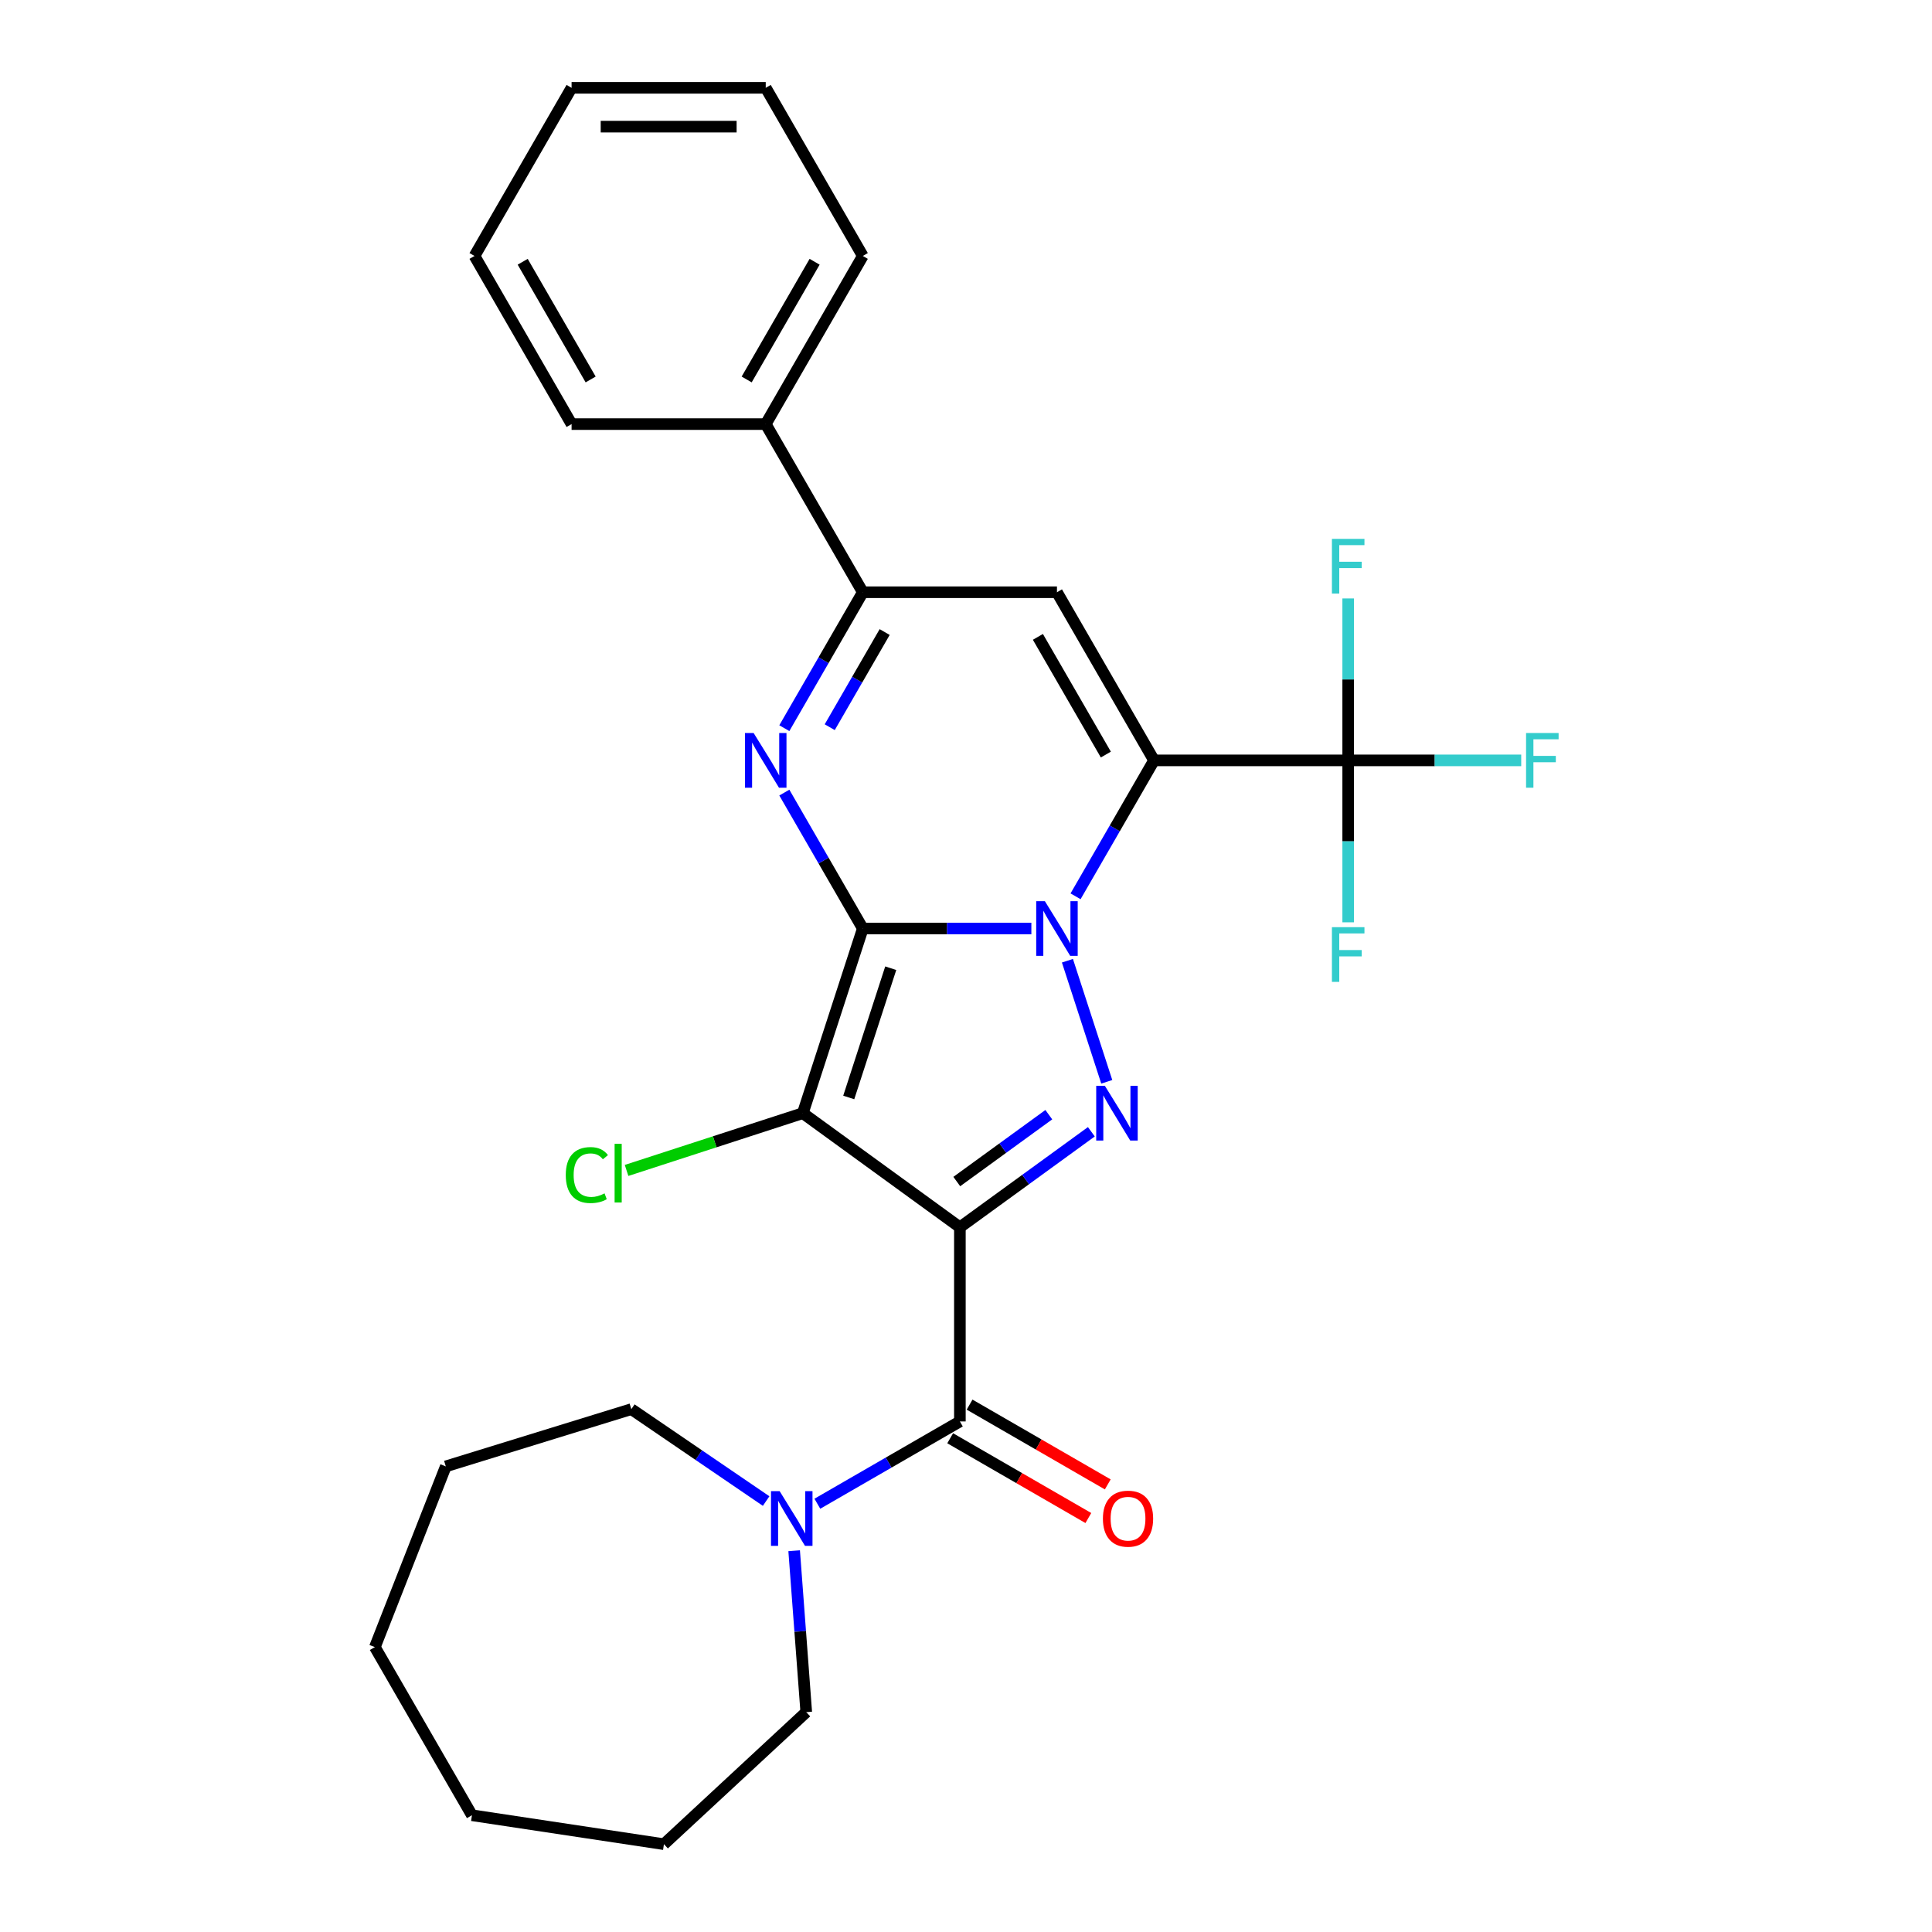 <?xml version='1.0' encoding='iso-8859-1'?>
<svg version='1.1' baseProfile='full'
              xmlns='http://www.w3.org/2000/svg'
                      xmlns:rdkit='http://www.rdkit.org/xml'
                      xmlns:xlink='http://www.w3.org/1999/xlink'
                  xml:space='preserve'
width='1000px' height='1000px' viewBox='0 0 1000 1000'>
<!-- END OF HEADER -->
<rect style='opacity:1.0;fill:#FFFFFF;stroke:none' width='1000' height='1000' x='0' y='0'> </rect>
<path class='bond-0' d='M 446.589,480.6 L 490.209,480.6' style='fill:none;fill-rule:evenodd;stroke:#000000;stroke-width:6px;stroke-linecap:butt;stroke-linejoin:miter;stroke-opacity:1' />
<path class='bond-0' d='M 490.209,480.6 L 533.829,480.6' style='fill:none;fill-rule:evenodd;stroke:#0000FF;stroke-width:6px;stroke-linecap:butt;stroke-linejoin:miter;stroke-opacity:1' />
<path class='bond-3' d='M 446.589,480.6 L 415.535,576.174' style='fill:none;fill-rule:evenodd;stroke:#000000;stroke-width:6px;stroke-linecap:butt;stroke-linejoin:miter;stroke-opacity:1' />
<path class='bond-3' d='M 461.045,501.147 L 439.308,568.049' style='fill:none;fill-rule:evenodd;stroke:#000000;stroke-width:6px;stroke-linecap:butt;stroke-linejoin:miter;stroke-opacity:1' />
<path class='bond-5' d='M 446.589,480.6 L 426.278,445.422' style='fill:none;fill-rule:evenodd;stroke:#000000;stroke-width:6px;stroke-linecap:butt;stroke-linejoin:miter;stroke-opacity:1' />
<path class='bond-5' d='M 426.278,445.422 L 405.968,410.243' style='fill:none;fill-rule:evenodd;stroke:#0000FF;stroke-width:6px;stroke-linecap:butt;stroke-linejoin:miter;stroke-opacity:1' />
<path class='bond-2' d='M 556.707,463.928 L 577.017,428.75' style='fill:none;fill-rule:evenodd;stroke:#0000FF;stroke-width:6px;stroke-linecap:butt;stroke-linejoin:miter;stroke-opacity:1' />
<path class='bond-2' d='M 577.017,428.75 L 597.327,393.571' style='fill:none;fill-rule:evenodd;stroke:#000000;stroke-width:6px;stroke-linecap:butt;stroke-linejoin:miter;stroke-opacity:1' />
<path class='bond-4' d='M 552.498,497.273 L 572.86,559.94' style='fill:none;fill-rule:evenodd;stroke:#0000FF;stroke-width:6px;stroke-linecap:butt;stroke-linejoin:miter;stroke-opacity:1' />
<path class='bond-1' d='M 496.835,635.243 L 415.535,576.174' style='fill:none;fill-rule:evenodd;stroke:#000000;stroke-width:6px;stroke-linecap:butt;stroke-linejoin:miter;stroke-opacity:1' />
<path class='bond-7' d='M 496.835,635.243 L 496.835,735.735' style='fill:none;fill-rule:evenodd;stroke:#000000;stroke-width:6px;stroke-linecap:butt;stroke-linejoin:miter;stroke-opacity:1' />
<path class='bond-28' d='M 496.835,635.243 L 530.859,610.523' style='fill:none;fill-rule:evenodd;stroke:#000000;stroke-width:6px;stroke-linecap:butt;stroke-linejoin:miter;stroke-opacity:1' />
<path class='bond-28' d='M 530.859,610.523 L 564.883,585.803' style='fill:none;fill-rule:evenodd;stroke:#0000FF;stroke-width:6px;stroke-linecap:butt;stroke-linejoin:miter;stroke-opacity:1' />
<path class='bond-28' d='M 495.228,611.567 L 519.045,594.263' style='fill:none;fill-rule:evenodd;stroke:#000000;stroke-width:6px;stroke-linecap:butt;stroke-linejoin:miter;stroke-opacity:1' />
<path class='bond-28' d='M 519.045,594.263 L 542.862,576.959' style='fill:none;fill-rule:evenodd;stroke:#0000FF;stroke-width:6px;stroke-linecap:butt;stroke-linejoin:miter;stroke-opacity:1' />
<path class='bond-9' d='M 597.327,393.571 L 697.82,393.571' style='fill:none;fill-rule:evenodd;stroke:#000000;stroke-width:6px;stroke-linecap:butt;stroke-linejoin:miter;stroke-opacity:1' />
<path class='bond-29' d='M 597.327,393.571 L 547.081,306.542' style='fill:none;fill-rule:evenodd;stroke:#000000;stroke-width:6px;stroke-linecap:butt;stroke-linejoin:miter;stroke-opacity:1' />
<path class='bond-29' d='M 572.385,390.566 L 537.212,329.646' style='fill:none;fill-rule:evenodd;stroke:#000000;stroke-width:6px;stroke-linecap:butt;stroke-linejoin:miter;stroke-opacity:1' />
<path class='bond-12' d='M 415.535,576.174 L 369.924,590.994' style='fill:none;fill-rule:evenodd;stroke:#000000;stroke-width:6px;stroke-linecap:butt;stroke-linejoin:miter;stroke-opacity:1' />
<path class='bond-12' d='M 369.924,590.994 L 324.313,605.814' style='fill:none;fill-rule:evenodd;stroke:#00CC00;stroke-width:6px;stroke-linecap:butt;stroke-linejoin:miter;stroke-opacity:1' />
<path class='bond-8' d='M 405.968,376.899 L 426.278,341.72' style='fill:none;fill-rule:evenodd;stroke:#0000FF;stroke-width:6px;stroke-linecap:butt;stroke-linejoin:miter;stroke-opacity:1' />
<path class='bond-8' d='M 426.278,341.72 L 446.589,306.542' style='fill:none;fill-rule:evenodd;stroke:#000000;stroke-width:6px;stroke-linecap:butt;stroke-linejoin:miter;stroke-opacity:1' />
<path class='bond-8' d='M 429.467,376.395 L 443.684,351.77' style='fill:none;fill-rule:evenodd;stroke:#0000FF;stroke-width:6px;stroke-linecap:butt;stroke-linejoin:miter;stroke-opacity:1' />
<path class='bond-8' d='M 443.684,351.77 L 457.901,327.145' style='fill:none;fill-rule:evenodd;stroke:#000000;stroke-width:6px;stroke-linecap:butt;stroke-linejoin:miter;stroke-opacity:1' />
<path class='bond-6' d='M 547.081,306.542 L 446.589,306.542' style='fill:none;fill-rule:evenodd;stroke:#000000;stroke-width:6px;stroke-linecap:butt;stroke-linejoin:miter;stroke-opacity:1' />
<path class='bond-10' d='M 496.835,735.735 L 459.946,757.033' style='fill:none;fill-rule:evenodd;stroke:#000000;stroke-width:6px;stroke-linecap:butt;stroke-linejoin:miter;stroke-opacity:1' />
<path class='bond-10' d='M 459.946,757.033 L 423.058,778.33' style='fill:none;fill-rule:evenodd;stroke:#0000FF;stroke-width:6px;stroke-linecap:butt;stroke-linejoin:miter;stroke-opacity:1' />
<path class='bond-11' d='M 491.81,744.438 L 527.569,765.083' style='fill:none;fill-rule:evenodd;stroke:#000000;stroke-width:6px;stroke-linecap:butt;stroke-linejoin:miter;stroke-opacity:1' />
<path class='bond-11' d='M 527.569,765.083 L 563.327,785.728' style='fill:none;fill-rule:evenodd;stroke:#FF0000;stroke-width:6px;stroke-linecap:butt;stroke-linejoin:miter;stroke-opacity:1' />
<path class='bond-11' d='M 501.86,727.032 L 537.618,747.677' style='fill:none;fill-rule:evenodd;stroke:#000000;stroke-width:6px;stroke-linecap:butt;stroke-linejoin:miter;stroke-opacity:1' />
<path class='bond-11' d='M 537.618,747.677 L 573.376,768.323' style='fill:none;fill-rule:evenodd;stroke:#FF0000;stroke-width:6px;stroke-linecap:butt;stroke-linejoin:miter;stroke-opacity:1' />
<path class='bond-13' d='M 446.589,306.542 L 396.342,219.513' style='fill:none;fill-rule:evenodd;stroke:#000000;stroke-width:6px;stroke-linecap:butt;stroke-linejoin:miter;stroke-opacity:1' />
<path class='bond-14' d='M 697.82,393.571 L 742.6,393.571' style='fill:none;fill-rule:evenodd;stroke:#000000;stroke-width:6px;stroke-linecap:butt;stroke-linejoin:miter;stroke-opacity:1' />
<path class='bond-14' d='M 742.6,393.571 L 787.38,393.571' style='fill:none;fill-rule:evenodd;stroke:#33CCCC;stroke-width:6px;stroke-linecap:butt;stroke-linejoin:miter;stroke-opacity:1' />
<path class='bond-15' d='M 697.82,393.571 L 697.82,351.661' style='fill:none;fill-rule:evenodd;stroke:#000000;stroke-width:6px;stroke-linecap:butt;stroke-linejoin:miter;stroke-opacity:1' />
<path class='bond-15' d='M 697.82,351.661 L 697.82,309.751' style='fill:none;fill-rule:evenodd;stroke:#33CCCC;stroke-width:6px;stroke-linecap:butt;stroke-linejoin:miter;stroke-opacity:1' />
<path class='bond-16' d='M 697.82,393.571 L 697.82,435.481' style='fill:none;fill-rule:evenodd;stroke:#000000;stroke-width:6px;stroke-linecap:butt;stroke-linejoin:miter;stroke-opacity:1' />
<path class='bond-16' d='M 697.82,435.481 L 697.82,477.391' style='fill:none;fill-rule:evenodd;stroke:#33CCCC;stroke-width:6px;stroke-linecap:butt;stroke-linejoin:miter;stroke-opacity:1' />
<path class='bond-17' d='M 411.055,802.654 L 414.185,844.423' style='fill:none;fill-rule:evenodd;stroke:#0000FF;stroke-width:6px;stroke-linecap:butt;stroke-linejoin:miter;stroke-opacity:1' />
<path class='bond-17' d='M 414.185,844.423 L 417.316,886.193' style='fill:none;fill-rule:evenodd;stroke:#000000;stroke-width:6px;stroke-linecap:butt;stroke-linejoin:miter;stroke-opacity:1' />
<path class='bond-18' d='M 396.553,776.946 L 361.664,753.159' style='fill:none;fill-rule:evenodd;stroke:#0000FF;stroke-width:6px;stroke-linecap:butt;stroke-linejoin:miter;stroke-opacity:1' />
<path class='bond-18' d='M 361.664,753.159 L 326.775,729.372' style='fill:none;fill-rule:evenodd;stroke:#000000;stroke-width:6px;stroke-linecap:butt;stroke-linejoin:miter;stroke-opacity:1' />
<path class='bond-19' d='M 396.342,219.513 L 446.589,132.484' style='fill:none;fill-rule:evenodd;stroke:#000000;stroke-width:6px;stroke-linecap:butt;stroke-linejoin:miter;stroke-opacity:1' />
<path class='bond-19' d='M 386.473,196.409 L 421.646,135.489' style='fill:none;fill-rule:evenodd;stroke:#000000;stroke-width:6px;stroke-linecap:butt;stroke-linejoin:miter;stroke-opacity:1' />
<path class='bond-20' d='M 396.342,219.513 L 295.85,219.513' style='fill:none;fill-rule:evenodd;stroke:#000000;stroke-width:6px;stroke-linecap:butt;stroke-linejoin:miter;stroke-opacity:1' />
<path class='bond-22' d='M 417.316,886.193 L 343.649,954.545' style='fill:none;fill-rule:evenodd;stroke:#000000;stroke-width:6px;stroke-linecap:butt;stroke-linejoin:miter;stroke-opacity:1' />
<path class='bond-21' d='M 326.775,729.372 L 230.747,758.993' style='fill:none;fill-rule:evenodd;stroke:#000000;stroke-width:6px;stroke-linecap:butt;stroke-linejoin:miter;stroke-opacity:1' />
<path class='bond-24' d='M 446.589,132.484 L 396.342,45.455' style='fill:none;fill-rule:evenodd;stroke:#000000;stroke-width:6px;stroke-linecap:butt;stroke-linejoin:miter;stroke-opacity:1' />
<path class='bond-23' d='M 295.85,219.513 L 245.603,132.484' style='fill:none;fill-rule:evenodd;stroke:#000000;stroke-width:6px;stroke-linecap:butt;stroke-linejoin:miter;stroke-opacity:1' />
<path class='bond-23' d='M 305.719,196.409 L 270.546,135.489' style='fill:none;fill-rule:evenodd;stroke:#000000;stroke-width:6px;stroke-linecap:butt;stroke-linejoin:miter;stroke-opacity:1' />
<path class='bond-25' d='M 230.747,758.993 L 194.033,852.539' style='fill:none;fill-rule:evenodd;stroke:#000000;stroke-width:6px;stroke-linecap:butt;stroke-linejoin:miter;stroke-opacity:1' />
<path class='bond-26' d='M 343.649,954.545 L 244.279,939.568' style='fill:none;fill-rule:evenodd;stroke:#000000;stroke-width:6px;stroke-linecap:butt;stroke-linejoin:miter;stroke-opacity:1' />
<path class='bond-27' d='M 245.603,132.484 L 295.85,45.455' style='fill:none;fill-rule:evenodd;stroke:#000000;stroke-width:6px;stroke-linecap:butt;stroke-linejoin:miter;stroke-opacity:1' />
<path class='bond-30' d='M 396.342,45.455 L 295.85,45.455' style='fill:none;fill-rule:evenodd;stroke:#000000;stroke-width:6px;stroke-linecap:butt;stroke-linejoin:miter;stroke-opacity:1' />
<path class='bond-30' d='M 381.268,65.553 L 310.924,65.553' style='fill:none;fill-rule:evenodd;stroke:#000000;stroke-width:6px;stroke-linecap:butt;stroke-linejoin:miter;stroke-opacity:1' />
<path class='bond-31' d='M 194.033,852.539 L 244.279,939.568' style='fill:none;fill-rule:evenodd;stroke:#000000;stroke-width:6px;stroke-linecap:butt;stroke-linejoin:miter;stroke-opacity:1' />
<path  class='atom-1' d='M 540.821 466.44
L 550.101 481.44
Q 551.021 482.92, 552.501 485.6
Q 553.981 488.28, 554.061 488.44
L 554.061 466.44
L 557.821 466.44
L 557.821 494.76
L 553.941 494.76
L 543.981 478.36
Q 542.821 476.44, 541.581 474.24
Q 540.381 472.04, 540.021 471.36
L 540.021 494.76
L 536.341 494.76
L 536.341 466.44
L 540.821 466.44
' fill='#0000FF'/>
<path  class='atom-5' d='M 571.875 562.014
L 581.155 577.014
Q 582.075 578.494, 583.555 581.174
Q 585.035 583.854, 585.115 584.014
L 585.115 562.014
L 588.875 562.014
L 588.875 590.334
L 584.995 590.334
L 575.035 573.934
Q 573.875 572.014, 572.635 569.814
Q 571.435 567.614, 571.075 566.934
L 571.075 590.334
L 567.395 590.334
L 567.395 562.014
L 571.875 562.014
' fill='#0000FF'/>
<path  class='atom-6' d='M 390.082 379.411
L 399.362 394.411
Q 400.282 395.891, 401.762 398.571
Q 403.242 401.251, 403.322 401.411
L 403.322 379.411
L 407.082 379.411
L 407.082 407.731
L 403.202 407.731
L 393.242 391.331
Q 392.082 389.411, 390.842 387.211
Q 389.642 385.011, 389.282 384.331
L 389.282 407.731
L 385.602 407.731
L 385.602 379.411
L 390.082 379.411
' fill='#0000FF'/>
<path  class='atom-11' d='M 403.546 771.821
L 412.826 786.821
Q 413.746 788.301, 415.226 790.981
Q 416.706 793.661, 416.786 793.821
L 416.786 771.821
L 420.546 771.821
L 420.546 800.141
L 416.666 800.141
L 406.706 783.741
Q 405.546 781.821, 404.306 779.621
Q 403.106 777.421, 402.746 776.741
L 402.746 800.141
L 399.066 800.141
L 399.066 771.821
L 403.546 771.821
' fill='#0000FF'/>
<path  class='atom-12' d='M 570.864 786.061
Q 570.864 779.261, 574.224 775.461
Q 577.584 771.661, 583.864 771.661
Q 590.144 771.661, 593.504 775.461
Q 596.864 779.261, 596.864 786.061
Q 596.864 792.941, 593.464 796.861
Q 590.064 800.741, 583.864 800.741
Q 577.624 800.741, 574.224 796.861
Q 570.864 792.981, 570.864 786.061
M 583.864 797.541
Q 588.184 797.541, 590.504 794.661
Q 592.864 791.741, 592.864 786.061
Q 592.864 780.501, 590.504 777.701
Q 588.184 774.861, 583.864 774.861
Q 579.544 774.861, 577.184 777.661
Q 574.864 780.461, 574.864 786.061
Q 574.864 791.781, 577.184 794.661
Q 579.544 797.541, 583.864 797.541
' fill='#FF0000'/>
<path  class='atom-13' d='M 292.84 608.208
Q 292.84 601.168, 296.12 597.488
Q 299.44 593.768, 305.72 593.768
Q 311.56 593.768, 314.68 597.888
L 312.04 600.048
Q 309.76 597.048, 305.72 597.048
Q 301.44 597.048, 299.16 599.928
Q 296.92 602.768, 296.92 608.208
Q 296.92 613.808, 299.24 616.688
Q 301.6 619.568, 306.16 619.568
Q 309.28 619.568, 312.92 617.688
L 314.04 620.688
Q 312.56 621.648, 310.32 622.208
Q 308.08 622.768, 305.6 622.768
Q 299.44 622.768, 296.12 619.008
Q 292.84 615.248, 292.84 608.208
' fill='#00CC00'/>
<path  class='atom-13' d='M 318.12 592.048
L 321.8 592.048
L 321.8 622.408
L 318.12 622.408
L 318.12 592.048
' fill='#00CC00'/>
<path  class='atom-15' d='M 789.893 379.411
L 806.733 379.411
L 806.733 382.651
L 793.693 382.651
L 793.693 391.251
L 805.293 391.251
L 805.293 394.531
L 793.693 394.531
L 793.693 407.731
L 789.893 407.731
L 789.893 379.411
' fill='#33CCCC'/>
<path  class='atom-16' d='M 689.4 278.919
L 706.24 278.919
L 706.24 282.159
L 693.2 282.159
L 693.2 290.759
L 704.8 290.759
L 704.8 294.039
L 693.2 294.039
L 693.2 307.239
L 689.4 307.239
L 689.4 278.919
' fill='#33CCCC'/>
<path  class='atom-17' d='M 689.4 479.904
L 706.24 479.904
L 706.24 483.144
L 693.2 483.144
L 693.2 491.744
L 704.8 491.744
L 704.8 495.024
L 693.2 495.024
L 693.2 508.224
L 689.4 508.224
L 689.4 479.904
' fill='#33CCCC'/>
</svg>
